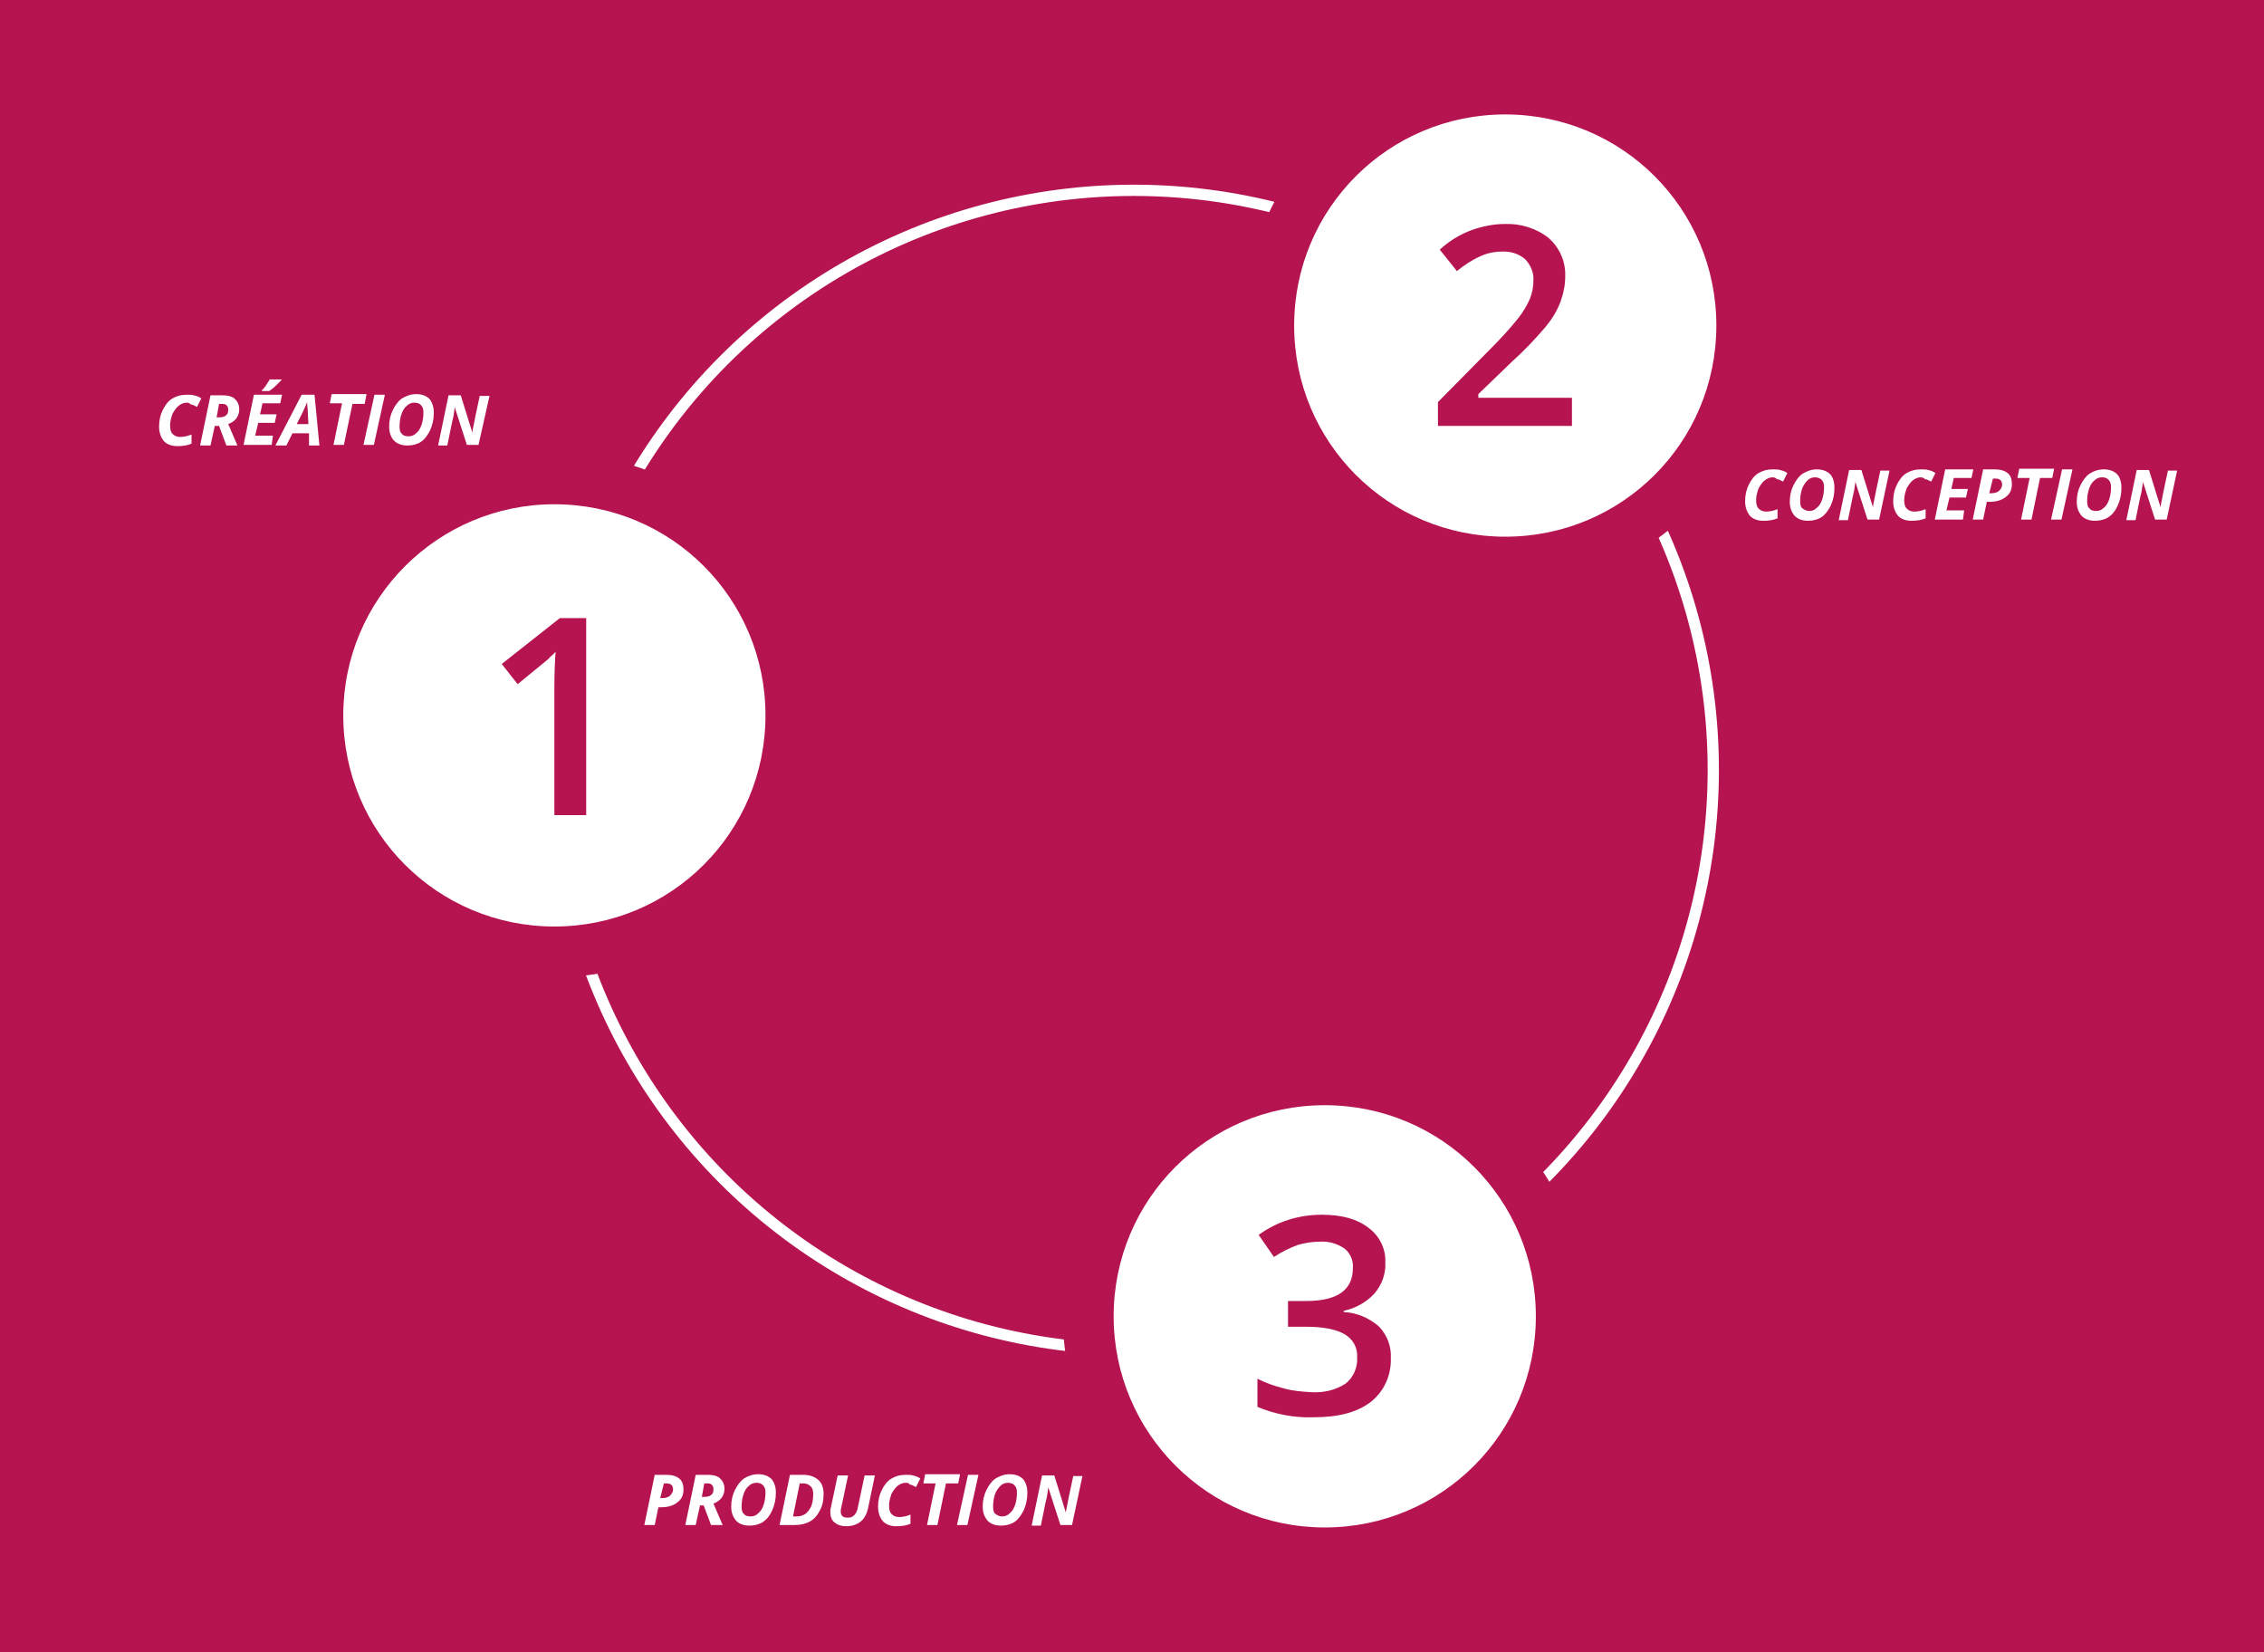 <?xml version="1.0" encoding="utf-8"?>
<!-- Generator: Adobe Illustrator 21.0.2, SVG Export Plug-In . SVG Version: 6.00 Build 0)  -->
<svg version="1.1" id="Calque_1" xmlns="http://www.w3.org/2000/svg" xmlns:xlink="http://www.w3.org/1999/xlink" x="0px" y="0px"
	 viewBox="0 0 370 270" style="enable-background:new 0 0 370 270;" xml:space="preserve">
<style type="text/css">
	.st0{fill:#B61351;}
	.st1{fill:none;stroke:#FFFFFF;stroke-width:1.84;stroke-miterlimit:10;}
	.st2{fill:#FFFFFF;}
	.st3{enable-background:new    ;}
</style>
<title>shema</title>
<g id="Calque_2">
	<g id="Calque_1-2">
		<rect y="0" class="st0" width="370" height="270"/>
		<circle class="st1" cx="185.3" cy="125.8" r="94.7"/>
		<path class="st2" d="M90.6,155.5c-21.3,0-38.6-17.3-38.6-38.6s17.3-38.6,38.6-38.6s38.6,17.3,38.6,38.6l0,0
			C129.2,138.2,111.9,155.5,90.6,155.5z"/>
		<path class="st0" d="M90.6,82.4c19.1,0,34.5,15.4,34.5,34.5s-15.4,34.5-34.5,34.5S56.1,136,56.1,116.9S71.6,82.4,90.6,82.4
			 M90.6,74.1c-23.6,0-42.8,19.2-42.8,42.8s19.2,42.8,42.8,42.8s42.8-19.2,42.8-42.8l0,0C133.4,93.3,114.2,74.1,90.6,74.1z"/>
		<path class="st2" d="M246,91.9c-21.3,0-38.6-17.3-38.6-38.6s17.3-38.6,38.6-38.6s38.6,17.3,38.6,38.6S267.3,91.8,246,91.9z"/>
		<path class="st0" d="M246,18.7c19.1,0,34.5,15.4,34.5,34.5S265.1,87.7,246,87.7s-34.5-15.4-34.5-34.5S226.9,18.7,246,18.7
			 M246,10.4c-23.6,0-42.8,19.2-42.8,42.8S222.4,96,246,96s42.8-19.2,42.8-42.8S269.6,10.5,246,10.4z"/>
		<path class="st2" d="M216.5,253.7c-21.3,0-38.6-17.3-38.6-38.6s17.3-38.6,38.6-38.6s38.6,17.3,38.6,38.6l0,0
			C255.1,236.4,237.8,253.7,216.5,253.7z"/>
		<path class="st0" d="M216.5,180.6c19.1,0,34.5,15.4,34.5,34.5s-15.4,34.5-34.5,34.5S182,234.1,182,215.1l0,0
			C182,196,197.4,180.6,216.5,180.6 M216.5,172.3c-23.6,0-42.8,19.2-42.8,42.8s19.2,42.8,42.8,42.8s42.8-19.2,42.8-42.8l0,0
			C259.3,191.5,240.1,172.3,216.5,172.3z"/>
		<path class="st0" d="M95.8,133.2h-5.2v-20.8c0-2.5,0.1-4.5,0.2-5.9c-0.3,0.4-0.8,0.7-1.2,1.2c-0.5,0.4-2.2,1.8-5,4.1l-2.6-3.3
			l9.5-7.5h4.3L95.8,133.2z"/>
		<path class="st0" d="M256.9,69.6H235v-3.9l8.3-8.4c1.7-1.7,3.4-3.5,4.9-5.4c0.7-0.9,1.3-1.9,1.8-3c0.4-1,0.6-2,0.6-3
			c0.1-1.3-0.4-2.5-1.3-3.5c-1-0.9-2.3-1.3-3.6-1.3c-1.2,0-2.5,0.2-3.6,0.7c-1.4,0.6-2.8,1.5-4,2.5l-2.8-3.5
			c1.5-1.4,3.3-2.5,5.2-3.2c1.7-0.6,3.6-1,5.4-1c2.6-0.1,5.2,0.7,7.2,2.3c1.8,1.6,2.8,3.9,2.7,6.3c0,1.4-0.3,2.8-0.8,4.2
			c-0.6,1.5-1.4,2.8-2.4,4c-1.7,2-3.5,3.9-5.4,5.6l-5.6,5.4V65h15.3L256.9,69.6L256.9,69.6z"/>
		<path class="st0" d="M226.4,206.3c0.1,1.9-0.6,3.7-1.8,5.1c-1.3,1.4-3.1,2.4-5,2.8v0.2c2.2,0.1,4.2,1,5.8,2.4
			c1.3,1.4,2,3.2,1.9,5.1c0.1,2.8-1.1,5.5-3.3,7.2s-5.3,2.5-9.4,2.5c-3.1,0.1-6.2-0.5-9.1-1.7v-4.6c1.4,0.7,2.8,1.2,4.4,1.6
			c1.4,0.4,2.9,0.5,4.4,0.6c2,0.1,3.9-0.3,5.6-1.4c1.3-1,2-2.7,1.9-4.3c0.1-1.6-0.7-3-2.1-3.8c-1.4-0.8-3.5-1.2-6.4-1.2h-2.8v-4.2
			h2.9c5.2,0,7.7-1.8,7.7-5.4c0.1-1.2-0.4-2.4-1.4-3.2c-1.2-0.8-2.6-1.2-4-1.1c-1.2,0-2.4,0.2-3.5,0.5c-1.4,0.5-2.8,1.2-4,2
			l-2.5-3.6c3-2.2,6.6-3.3,10.3-3.3c3.3,0,5.8,0.7,7.6,2.1C225.4,201.9,226.5,204,226.4,206.3z"/>
		<g class="st3">
			<path class="st2" d="M30.5,65.8c-0.5,0-0.9,0.2-1.3,0.5c-0.4,0.3-0.7,0.8-1,1.3c-0.2,0.6-0.4,1.2-0.4,1.9c0,0.6,0.1,1.1,0.4,1.4
				c0.3,0.3,0.7,0.5,1.2,0.5c0.5,0,1.2-0.1,1.9-0.4v1.5c-0.7,0.3-1.5,0.4-2.3,0.4c-1,0-1.7-0.3-2.2-0.8c-0.5-0.6-0.8-1.4-0.8-2.4
				c0-1,0.2-1.9,0.6-2.7c0.4-0.8,0.9-1.5,1.6-1.9c0.7-0.4,1.4-0.6,2.3-0.6c0.5,0,0.9,0,1.2,0.1c0.4,0.1,0.8,0.2,1.2,0.5l-0.7,1.4
				c-0.4-0.2-0.7-0.4-1-0.4C31,65.9,30.8,65.8,30.5,65.8z"/>
			<path class="st2" d="M35.1,69.6l-0.7,3.2h-1.7l1.7-8.2h2c0.9,0,1.6,0.2,2,0.6c0.4,0.4,0.7,0.9,0.7,1.7c0,0.6-0.2,1.1-0.5,1.5
				c-0.3,0.4-0.8,0.7-1.3,0.9l1.5,3.5H37l-1.2-3.2H35.1z M35.4,68.2h0.4c0.5,0,0.9-0.1,1.1-0.3c0.3-0.2,0.4-0.5,0.4-1
				c0-0.3-0.1-0.5-0.3-0.7c-0.2-0.2-0.5-0.2-0.8-0.2h-0.4L35.4,68.2z"/>
			<path class="st2" d="M44.4,72.7h-4.6l1.7-8.2h4.6l-0.3,1.4h-2.9l-0.4,1.8h2.7l-0.3,1.4h-2.7l-0.5,2.1h2.9L44.4,72.7z M42.9,63.7
				c0.3-0.3,0.7-0.9,1.2-1.7H46v0.1c-0.2,0.2-0.5,0.5-0.9,0.9s-0.8,0.7-1.1,0.9h-1.2V63.7z"/>
			<path class="st2" d="M50.5,70.8h-2.7l-1,2H45l4.3-8.3h2.1l0.8,8.3h-1.7L50.5,70.8z M50.4,69.3l-0.1-2c0-0.5-0.1-1-0.1-1.4v-0.2
				c-0.2,0.5-0.4,0.9-0.6,1.4l-1.1,2.2H50.4z"/>
			<path class="st2" d="M56.2,72.7h-1.7l1.4-6.8h-2l0.3-1.5h5.7L59.6,66h-2L56.2,72.7z"/>
			<path class="st2" d="M59.4,72.7l1.8-8.2h1.7l-1.8,8.2H59.4z"/>
			<path class="st2" d="M70.9,67.4c0,1.1-0.2,2-0.6,2.9c-0.4,0.8-0.9,1.5-1.5,1.9s-1.4,0.6-2.2,0.6c-1,0-1.7-0.3-2.2-0.8
				s-0.8-1.3-0.8-2.3c0-1,0.2-1.9,0.6-2.7s0.9-1.5,1.5-1.9c0.7-0.4,1.4-0.7,2.3-0.7c1,0,1.7,0.3,2.2,0.8
				C70.6,65.7,70.9,66.5,70.9,67.4z M67.7,65.8c-0.5,0-0.9,0.2-1.2,0.5c-0.4,0.3-0.7,0.8-0.9,1.4s-0.3,1.3-0.3,2
				c0,0.6,0.1,1,0.4,1.2c0.2,0.3,0.6,0.4,1.1,0.4c0.5,0,0.9-0.2,1.2-0.5c0.4-0.3,0.7-0.8,0.9-1.4c0.2-0.6,0.3-1.3,0.3-2
				c0-0.5-0.1-0.9-0.4-1.2S68.2,65.8,67.7,65.8z"/>
			<path class="st2" d="M78.2,72.7h-1.9l-2-6.2h0l0,0.2c-0.1,0.8-0.2,1.5-0.4,2.2l-0.8,3.9h-1.5l1.7-8.2h2l1.9,6.1h0
				c0-0.3,0.1-0.7,0.2-1.2c0.1-0.5,0.4-2.1,1-4.8H80L78.2,72.7z"/>
		</g>
		<g class="st3">
			<path class="st2" d="M289.7,78c-0.5,0-0.9,0.2-1.3,0.5c-0.4,0.3-0.7,0.8-1,1.3c-0.2,0.6-0.4,1.2-0.4,1.9c0,0.6,0.1,1.1,0.4,1.4
				c0.3,0.3,0.7,0.5,1.2,0.5c0.5,0,1.2-0.1,1.9-0.4v1.5c-0.7,0.3-1.5,0.4-2.3,0.4c-1,0-1.7-0.3-2.2-0.8c-0.5-0.6-0.8-1.4-0.8-2.4
				c0-1,0.2-1.9,0.6-2.7c0.4-0.8,0.9-1.5,1.6-1.9c0.7-0.4,1.4-0.6,2.3-0.6c0.5,0,0.9,0,1.2,0.1c0.4,0.1,0.8,0.2,1.2,0.5l-0.7,1.4
				c-0.4-0.2-0.7-0.4-1-0.4C290.2,78.1,290,78,289.7,78z"/>
			<path class="st2" d="M299.8,79.7c0,1.1-0.2,2-0.6,2.9c-0.4,0.8-0.9,1.5-1.5,1.9s-1.4,0.6-2.2,0.6c-1,0-1.7-0.3-2.2-0.8
				c-0.5-0.6-0.8-1.3-0.8-2.3c0-1,0.2-1.9,0.6-2.7c0.4-0.8,0.9-1.5,1.5-1.9c0.7-0.4,1.4-0.7,2.3-0.7c1,0,1.7,0.3,2.2,0.8
				C299.5,77.9,299.8,78.7,299.8,79.7z M296.6,78c-0.5,0-0.9,0.2-1.2,0.5s-0.7,0.8-0.9,1.4s-0.3,1.3-0.3,2c0,0.6,0.1,1,0.4,1.2
				s0.6,0.4,1.1,0.4s0.9-0.2,1.2-0.5c0.4-0.3,0.7-0.8,0.9-1.4c0.2-0.6,0.3-1.3,0.3-2c0-0.5-0.1-0.9-0.4-1.2S297,78,296.6,78z"/>
			<path class="st2" d="M307.1,84.9h-1.9l-2-6.2h0l0,0.2c-0.1,0.8-0.2,1.5-0.4,2.2l-0.8,3.9h-1.5l1.7-8.2h2l1.9,6.1h0
				c0-0.3,0.1-0.7,0.2-1.2c0.1-0.5,0.4-2.1,1-4.8h1.5L307.1,84.9z"/>
			<path class="st2" d="M313.9,78c-0.5,0-0.9,0.2-1.3,0.5c-0.4,0.3-0.7,0.8-1,1.3c-0.2,0.6-0.4,1.2-0.4,1.9c0,0.6,0.1,1.1,0.4,1.4
				c0.3,0.3,0.7,0.5,1.2,0.5c0.5,0,1.2-0.1,1.9-0.4v1.5c-0.7,0.3-1.5,0.4-2.3,0.4c-1,0-1.7-0.3-2.2-0.8c-0.5-0.6-0.8-1.4-0.8-2.4
				c0-1,0.2-1.9,0.6-2.7c0.4-0.8,0.9-1.5,1.6-1.9c0.7-0.4,1.4-0.6,2.3-0.6c0.5,0,0.9,0,1.2,0.1c0.4,0.1,0.8,0.2,1.2,0.5l-0.7,1.4
				c-0.4-0.2-0.7-0.4-1-0.4C314.4,78.1,314.2,78,313.9,78z"/>
			<path class="st2" d="M320.8,84.9h-4.6l1.7-8.2h4.6l-0.3,1.4h-2.9l-0.4,1.8h2.7l-0.3,1.4h-2.7l-0.5,2.1h2.9L320.8,84.9z"/>
			<path class="st2" d="M328.8,79.1c0,0.9-0.3,1.6-1,2.1c-0.6,0.5-1.5,0.8-2.6,0.8h-0.5l-0.6,2.9h-1.7l1.7-8.2h1.9
				c0.9,0,1.6,0.2,2.1,0.6C328.6,77.7,328.8,78.3,328.8,79.1z M325.1,80.6h0.3c0.5,0,1-0.1,1.3-0.4c0.3-0.3,0.5-0.6,0.5-1
				c0-0.7-0.4-1-1.1-1h-0.4L325.1,80.6z"/>
			<path class="st2" d="M332,84.9h-1.7l1.4-6.8h-2l0.3-1.5h5.7l-0.3,1.5h-2L332,84.9z"/>
			<path class="st2" d="M335.2,84.9l1.8-8.2h1.7l-1.8,8.2H335.2z"/>
			<path class="st2" d="M346.7,79.7c0,1.1-0.2,2-0.6,2.9s-0.9,1.5-1.5,1.9s-1.4,0.6-2.2,0.6c-1,0-1.7-0.3-2.2-0.8
				c-0.5-0.6-0.8-1.3-0.8-2.3c0-1,0.2-1.9,0.6-2.7c0.4-0.8,0.9-1.5,1.5-1.9s1.4-0.7,2.3-0.7c1,0,1.7,0.3,2.2,0.8
				C346.4,77.9,346.7,78.7,346.7,79.7z M343.5,78c-0.5,0-0.9,0.2-1.2,0.5c-0.4,0.3-0.7,0.8-0.9,1.4s-0.3,1.3-0.3,2
				c0,0.6,0.1,1,0.4,1.2c0.2,0.3,0.6,0.4,1.1,0.4c0.5,0,0.9-0.2,1.2-0.5c0.4-0.3,0.7-0.8,0.9-1.4s0.3-1.3,0.3-2
				c0-0.5-0.1-0.9-0.4-1.2S344,78,343.5,78z"/>
			<path class="st2" d="M354.1,84.9h-1.9l-2-6.2h0l0,0.2c-0.1,0.8-0.2,1.5-0.4,2.2l-0.8,3.9h-1.5l1.7-8.2h2l1.9,6.1h0
				c0-0.3,0.1-0.7,0.2-1.2c0.1-0.5,0.4-2.1,1-4.8h1.5L354.1,84.9z"/>
		</g>
		<g class="st3">
			<path class="st2" d="M111.7,243.4c0,0.9-0.3,1.6-1,2.1c-0.6,0.5-1.5,0.8-2.6,0.8h-0.5l-0.6,2.9h-1.7l1.7-8.2h1.9
				c0.9,0,1.6,0.2,2.1,0.6C111.5,242,111.7,242.6,111.7,243.4z M107.9,244.8h0.3c0.5,0,1-0.1,1.3-0.4s0.5-0.6,0.5-1
				c0-0.7-0.4-1-1.1-1h-0.4L107.9,244.8z"/>
			<path class="st2" d="M114.4,246l-0.7,3.2H112l1.7-8.2h2c0.9,0,1.6,0.2,2,0.6s0.7,0.9,0.7,1.7c0,0.6-0.2,1.1-0.5,1.5
				c-0.3,0.4-0.8,0.7-1.3,0.9l1.5,3.5h-1.9l-1.2-3.2H114.4z M114.7,244.6h0.4c0.5,0,0.9-0.1,1.1-0.3c0.3-0.2,0.4-0.5,0.4-1
				c0-0.3-0.1-0.5-0.3-0.7c-0.2-0.2-0.5-0.2-0.8-0.2h-0.4L114.7,244.6z"/>
			<path class="st2" d="M126.8,243.9c0,1.1-0.2,2-0.6,2.9s-0.9,1.5-1.5,1.9s-1.4,0.6-2.2,0.6c-1,0-1.7-0.3-2.2-0.8
				c-0.5-0.6-0.8-1.3-0.8-2.3c0-1,0.2-1.9,0.6-2.7c0.4-0.8,0.9-1.5,1.5-1.9s1.4-0.7,2.3-0.7c1,0,1.7,0.3,2.2,0.8
				C126.5,242.2,126.8,242.9,126.8,243.9z M123.6,242.3c-0.5,0-0.9,0.2-1.2,0.5c-0.4,0.3-0.7,0.8-0.9,1.4s-0.3,1.3-0.3,2
				c0,0.6,0.1,1,0.4,1.2c0.2,0.3,0.6,0.4,1.1,0.4c0.5,0,0.9-0.2,1.2-0.5c0.4-0.3,0.7-0.8,0.9-1.4s0.3-1.3,0.3-2
				c0-0.5-0.1-0.9-0.4-1.2S124.1,242.3,123.6,242.3z"/>
			<path class="st2" d="M134.6,244.1c0,1.1-0.2,2-0.6,2.7c-0.4,0.8-0.9,1.4-1.6,1.8c-0.7,0.4-1.5,0.6-2.5,0.6h-2.5l1.7-8.2h2.2
				c1,0,1.8,0.3,2.4,0.8C134.3,242.3,134.6,243.1,134.6,244.1z M130.1,247.8c0.6,0,1-0.1,1.5-0.4c0.4-0.3,0.7-0.7,1-1.3
				c0.2-0.6,0.3-1.2,0.3-1.9c0-0.6-0.1-1-0.4-1.3c-0.3-0.3-0.7-0.5-1.2-0.5h-0.6l-1.1,5.4H130.1z"/>
			<path class="st2" d="M143,241l-1.1,5.3c-0.2,1-0.6,1.8-1.2,2.3s-1.4,0.8-2.4,0.8c-0.8,0-1.4-0.2-1.9-0.6s-0.7-1-0.7-1.7
				c0-0.3,0-0.5,0.1-0.8l1.1-5.2h1.7l-1.1,5.2c-0.1,0.3-0.1,0.5-0.1,0.7c0,0.7,0.4,1,1.1,1c0.5,0,0.8-0.1,1.1-0.4
				c0.3-0.3,0.5-0.7,0.6-1.3l1.1-5.2H143z"/>
			<path class="st2" d="M148,242.3c-0.5,0-0.9,0.2-1.3,0.5c-0.4,0.3-0.7,0.8-1,1.3c-0.2,0.6-0.4,1.2-0.4,1.9c0,0.6,0.1,1.1,0.4,1.4
				c0.3,0.3,0.7,0.5,1.2,0.5c0.5,0,1.2-0.1,1.9-0.4v1.5c-0.7,0.3-1.5,0.4-2.3,0.4c-1,0-1.7-0.3-2.2-0.8c-0.5-0.6-0.8-1.4-0.8-2.4
				c0-1,0.2-1.9,0.6-2.7c0.4-0.8,0.9-1.5,1.6-1.9c0.7-0.4,1.4-0.6,2.3-0.6c0.5,0,0.9,0,1.2,0.1c0.4,0.1,0.8,0.2,1.2,0.5l-0.7,1.4
				c-0.4-0.2-0.7-0.4-1-0.4C148.5,242.3,148.3,242.3,148,242.3z"/>
			<path class="st2" d="M153.2,249.2h-1.7l1.4-6.8h-2l0.3-1.5h5.7l-0.3,1.5h-2L153.2,249.2z"/>
			<path class="st2" d="M156.4,249.2l1.8-8.2h1.7l-1.8,8.2H156.4z"/>
			<path class="st2" d="M167.9,243.9c0,1.1-0.2,2-0.6,2.9c-0.4,0.8-0.9,1.5-1.5,1.9s-1.4,0.6-2.2,0.6c-1,0-1.7-0.3-2.2-0.8
				c-0.5-0.6-0.8-1.3-0.8-2.3c0-1,0.2-1.9,0.6-2.7c0.4-0.8,0.9-1.5,1.5-1.9c0.7-0.4,1.4-0.7,2.3-0.7c1,0,1.7,0.3,2.2,0.8
				C167.6,242.2,167.9,242.9,167.9,243.9z M164.7,242.3c-0.5,0-0.9,0.2-1.2,0.5s-0.7,0.8-0.9,1.4s-0.3,1.3-0.3,2
				c0,0.6,0.1,1,0.4,1.2s0.6,0.4,1.1,0.4s0.9-0.2,1.2-0.5c0.4-0.3,0.7-0.8,0.9-1.4c0.2-0.6,0.3-1.3,0.3-2c0-0.5-0.1-0.9-0.4-1.2
				S165.1,242.3,164.7,242.3z"/>
			<path class="st2" d="M175.2,249.2h-1.9l-2-6.2h0l0,0.2c-0.1,0.8-0.2,1.5-0.4,2.2l-0.8,3.9h-1.5l1.7-8.2h2l1.9,6.1h0
				c0-0.3,0.1-0.7,0.2-1.2c0.1-0.5,0.4-2.1,1-4.8h1.5L175.2,249.2z"/>
		</g>
	</g>
</g>
</svg>

